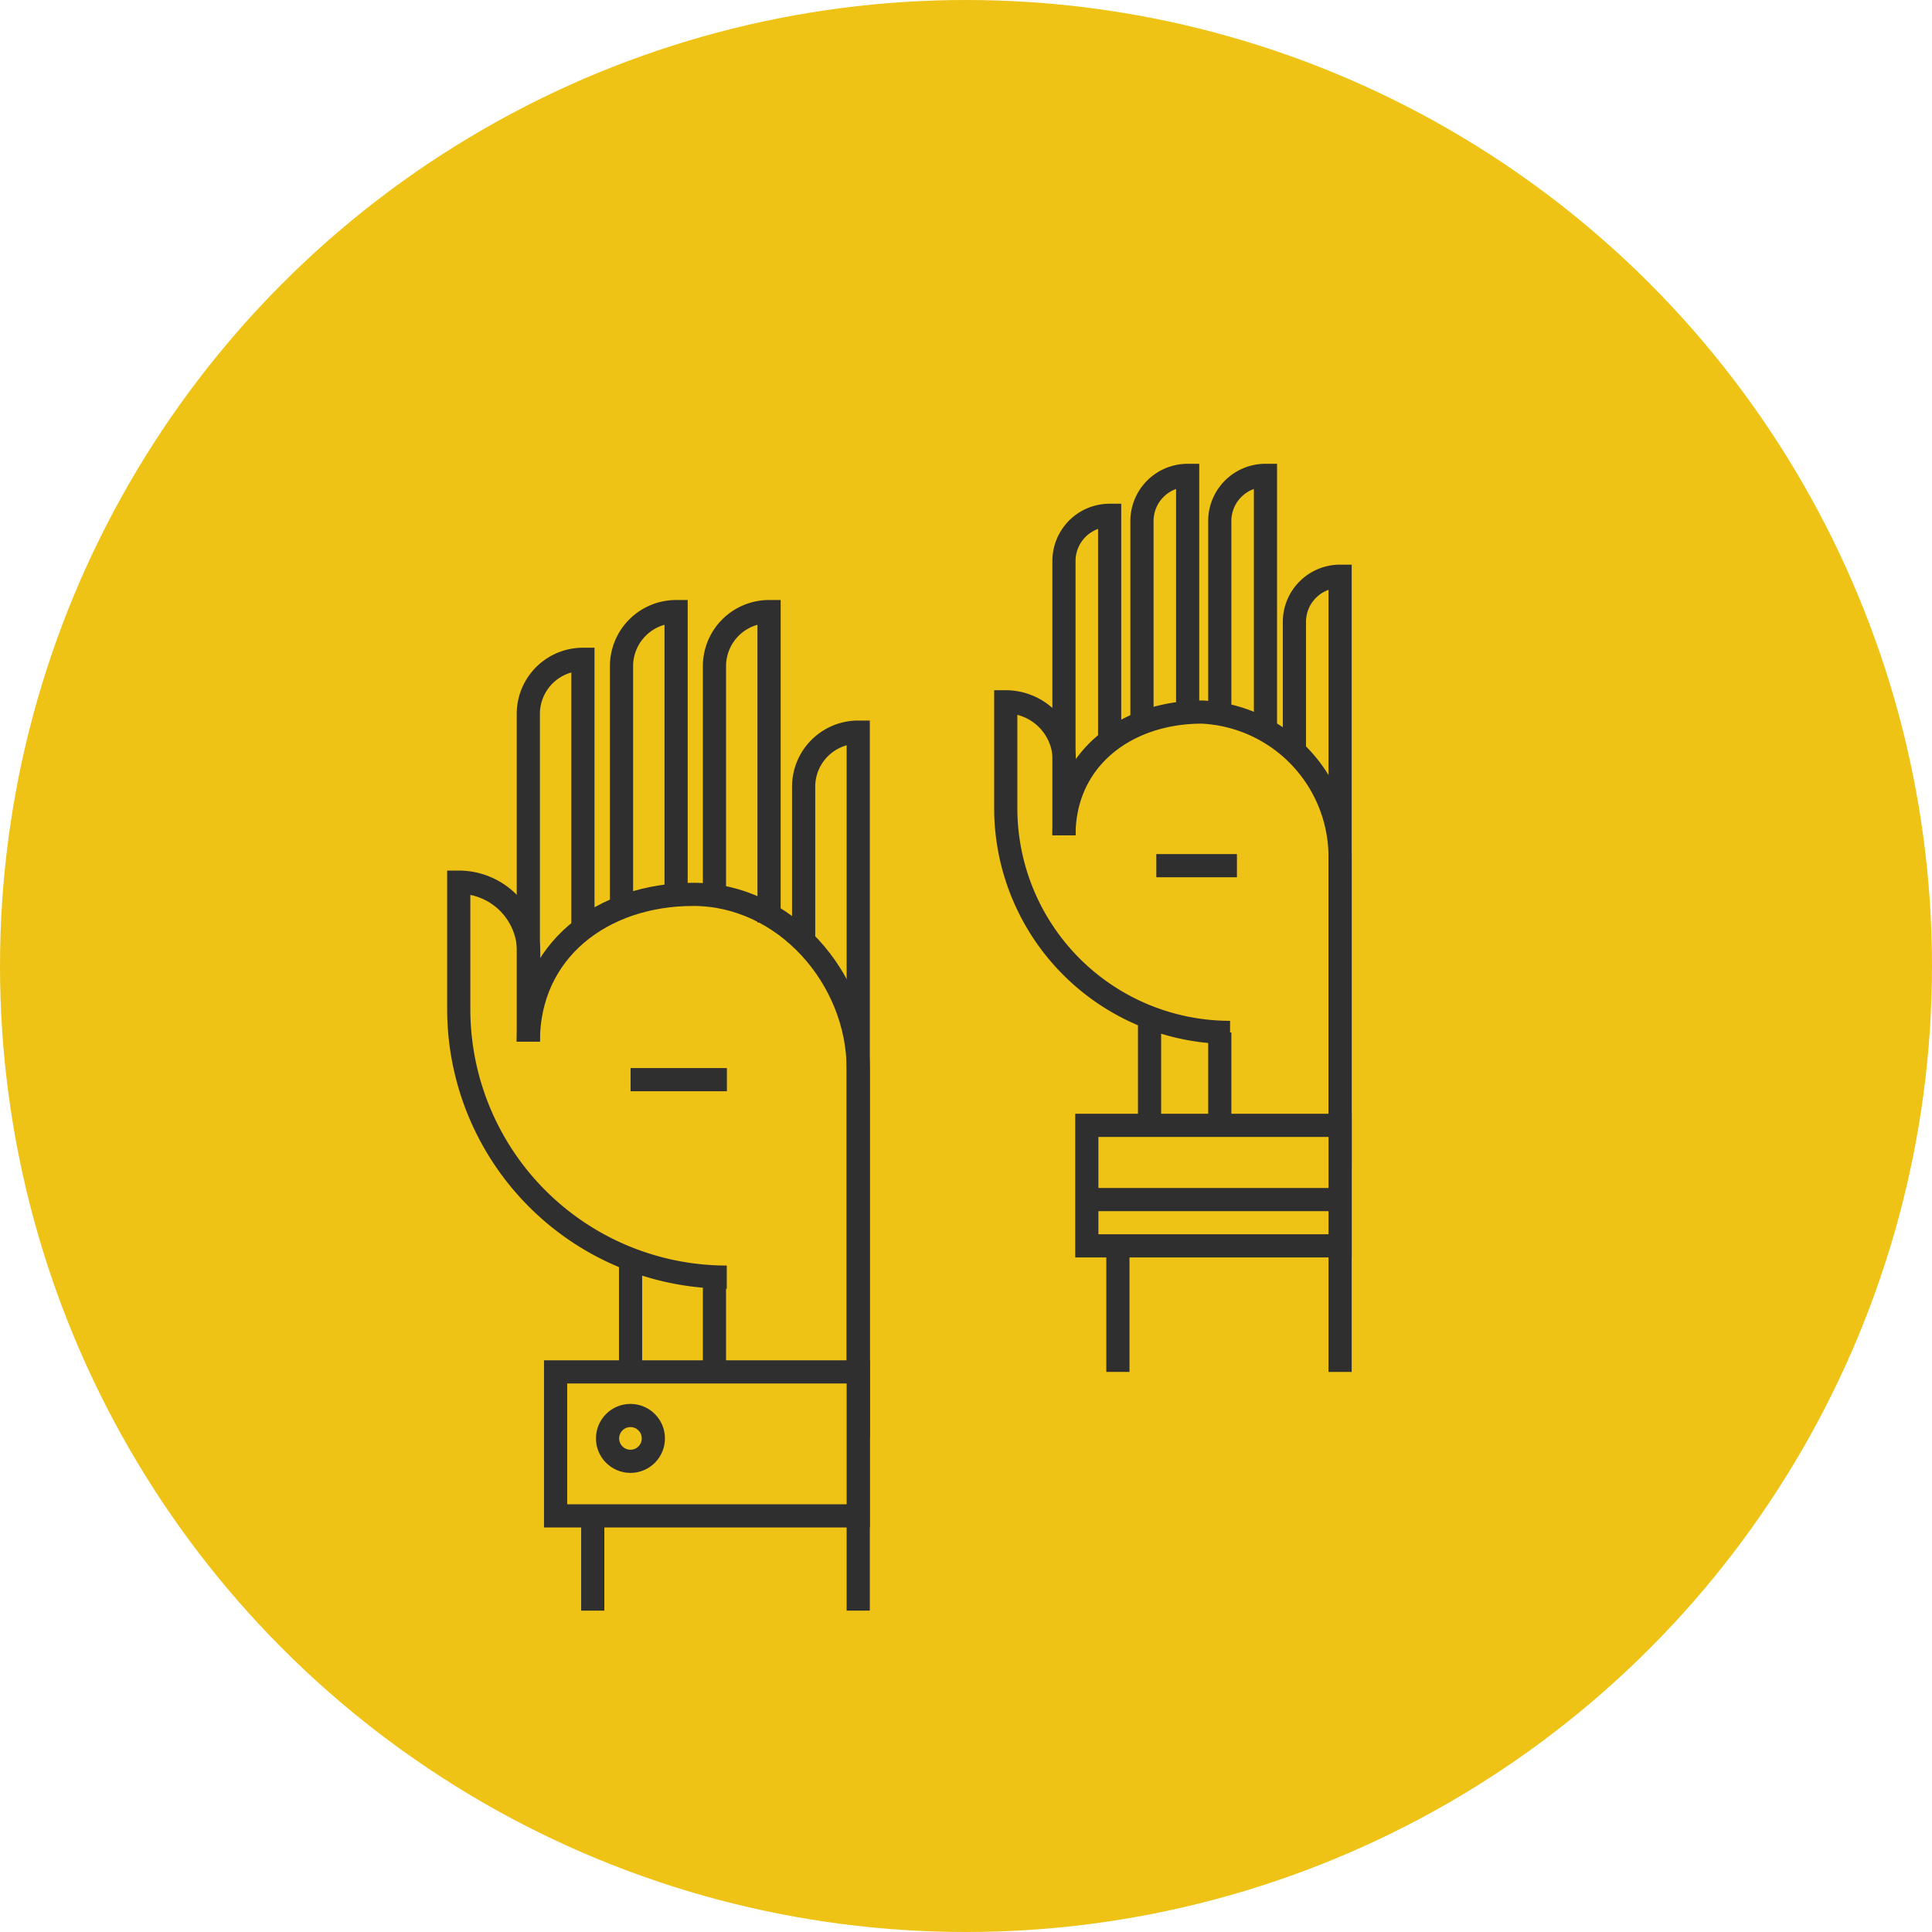 <svg xmlns="http://www.w3.org/2000/svg" viewBox="0 0 83.344 83.344"><title>icon-hands</title><g id="Layer_2" data-name="Layer 2"><g id="ASSESTS"><circle cx="41.672" cy="41.672" r="41.672" style="fill:#eec316"/><path d="M31.352,55.094h0A11.562,11.562,0,0,1,19.79,43.532V38.055h0a3.017,3.017,0,0,1,3.017,3.018V43.094" style="fill:none;stroke:#302f30;stroke-miterlimit:10"/><path d="M22.791,44.933c0-3.93,3.186-6.351,7.117-6.351h0c3.93,0,7.116,3.603,7.116,7.534V62.018" style="fill:none;stroke:#302f30;stroke-miterlimit:10"/><line x1="27.202" y1="54.236" x2="27.202" y2="65.393" style="fill:none;stroke:#302f30;stroke-miterlimit:10"/><path d="M22.791,44.933V30.797a2.355,2.355,0,0,1,2.355-2.355h0V40.069" style="fill:none;stroke:#302f30;stroke-miterlimit:10"/><path d="M26.811,39.142V28.739a2.355,2.355,0,0,1,2.355-2.355h0V38.582" style="fill:none;stroke:#302f30;stroke-miterlimit:10"/><path d="M30.821,39.06V28.739a2.355,2.355,0,0,1,2.355-2.355h0v13.411" style="fill:none;stroke:#302f30;stroke-miterlimit:10"/><path d="M34.668,40.6V33.938a2.355,2.355,0,0,1,2.355-2.355h0V69.481" style="fill:none;stroke:#302f30;stroke-miterlimit:10"/><line x1="30.821" y1="55.094" x2="30.821" y2="62.018" style="fill:none;stroke:#302f30;stroke-miterlimit:10"/><rect x="23.968" y="59.182" width="13.055" height="6.211" style="fill:#eec316;stroke:#302f30;stroke-miterlimit:10"/><circle cx="27.197" cy="62.051" r="0.988" style="fill:#eec316;stroke:#302f30;stroke-miterlimit:10"/><line x1="25.571" y1="69.481" x2="25.571" y2="65.393" style="fill:#eec316;stroke:#302f30;stroke-miterlimit:10"/><path d="M53.064,44.537h0A9.677,9.677,0,0,1,43.387,34.86V30.275h0a2.526,2.526,0,0,1,2.525,2.526v1.692" style="fill:none;stroke:#302f30;stroke-miterlimit:10"/><path d="M45.898,36.032c0-3.289,2.667-5.315,5.956-5.315h0A6.264,6.264,0,0,1,57.81,37.022V50.331" style="fill:none;stroke:#302f30;stroke-miterlimit:10"/><line x1="49.59" y1="43.818" x2="49.59" y2="53.862" style="fill:none;stroke:#302f30;stroke-miterlimit:10"/><path d="M45.898,36.032V24.201A1.971,1.971,0,0,1,47.869,22.23h0v9.732" style="fill:none;stroke:#302f30;stroke-miterlimit:10"/><path d="M49.263,31.185V22.478a1.971,1.971,0,0,1,1.971-1.971h0v10.21" style="fill:none;stroke:#302f30;stroke-miterlimit:10"/><path d="M52.619,31.117V22.478A1.971,1.971,0,0,1,54.59,20.507h0V31.731" style="fill:none;stroke:#302f30;stroke-miterlimit:10"/><path d="M55.839,32.406V26.83A1.971,1.971,0,0,1,57.81,24.858h0V59.182" style="fill:none;stroke:#302f30;stroke-miterlimit:10"/><line x1="52.619" y1="44.537" x2="52.619" y2="50.331" style="fill:none;stroke:#302f30;stroke-miterlimit:10"/><rect x="46.884" y="48.546" width="10.927" height="5.198" style="fill:#eec316;stroke:#302f30;stroke-miterlimit:10"/><line x1="46.884" y1="51.748" x2="57.81" y2="51.748" style="fill:#eec316;stroke:#302f30;stroke-miterlimit:10"/><line x1="48.225" y1="53.745" x2="48.225" y2="59.182" style="fill:none;stroke:#302f30;stroke-miterlimit:10"/><line x1="49.882" y1="37.344" x2="53.36" y2="37.344" style="fill:#eec316;stroke:#302f30;stroke-miterlimit:10"/><line x1="27.202" y1="46.575" x2="31.357" y2="46.575" style="fill:#eec316;stroke:#302f30;stroke-miterlimit:10"/></g></g></svg>